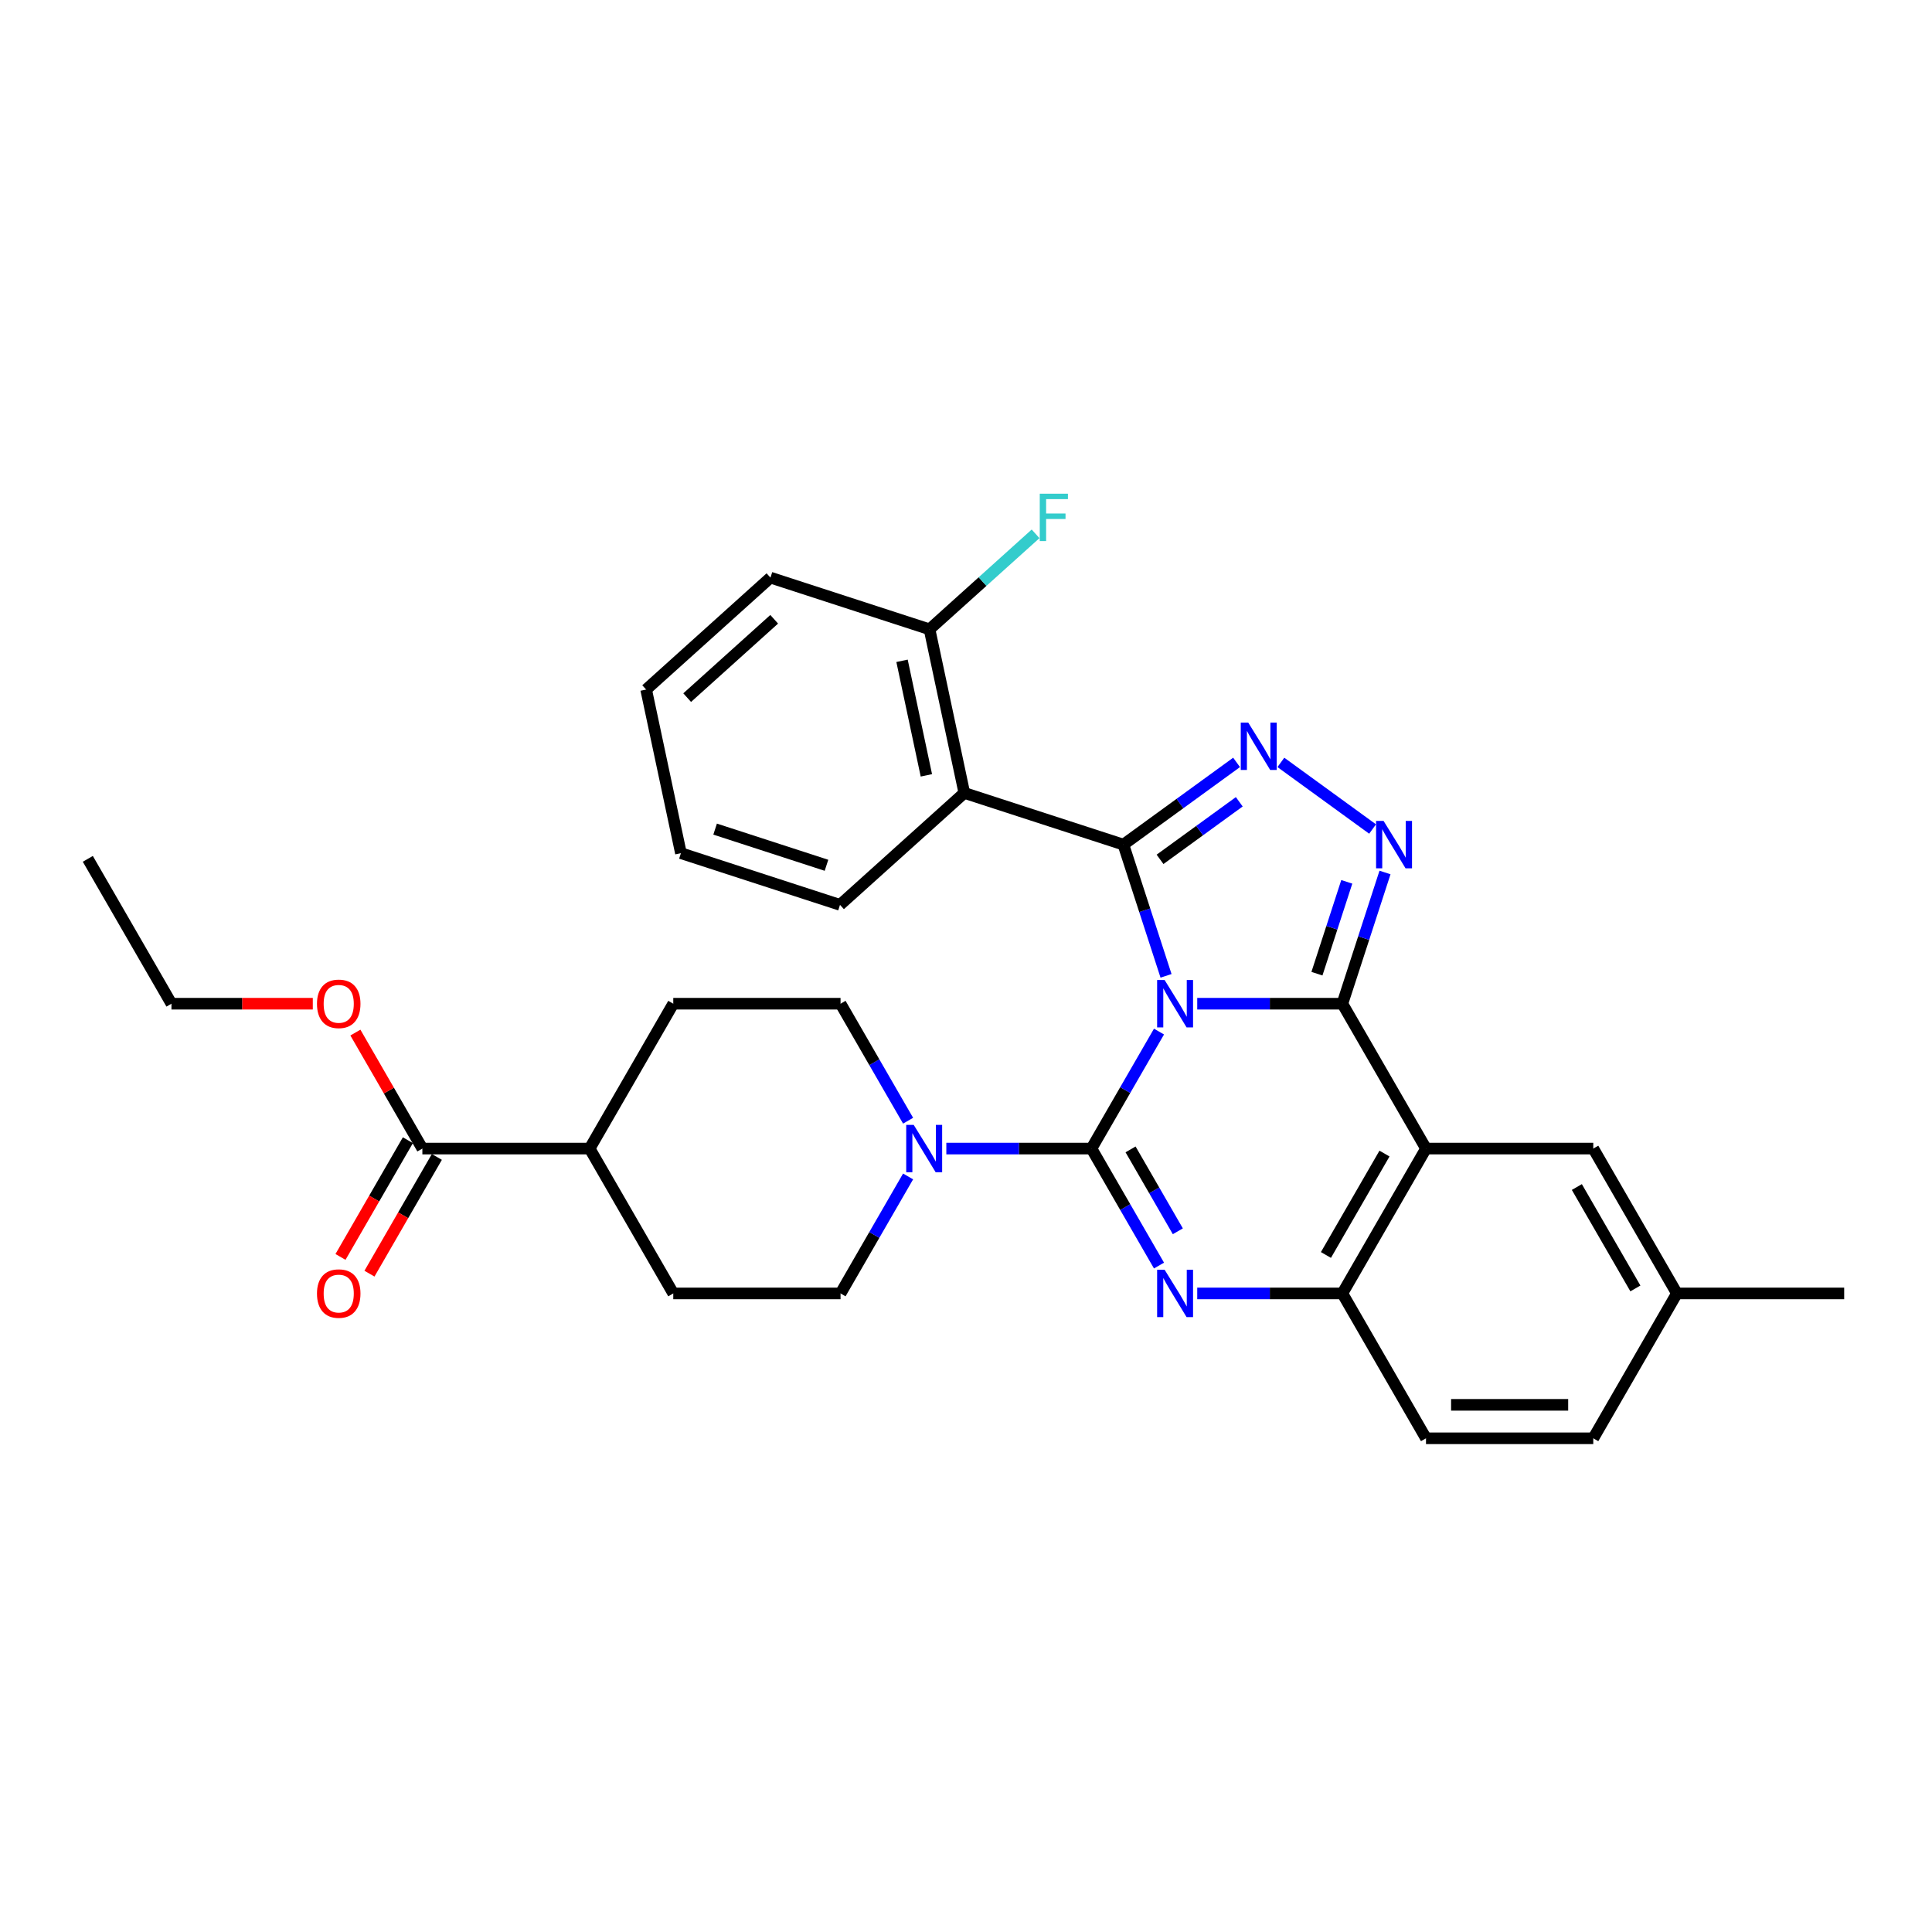 <?xml version='1.0' encoding='iso-8859-1'?>
<svg version='1.1' baseProfile='full'
              xmlns='http://www.w3.org/2000/svg'
                      xmlns:rdkit='http://www.rdkit.org/xml'
                      xmlns:xlink='http://www.w3.org/1999/xlink'
                  xml:space='preserve'
width='1000px' height='1000px' viewBox='0 0 1000 1000'>
<!-- END OF HEADER -->
<rect style='opacity:1.0;fill:#FFFFFF;stroke:none' width='1000' height='1000' x='0' y='0'> </rect>
<path class='bond-0' d='M 435.065,669.48 L 348.485,669.48' style='fill:none;fill-rule:evenodd;stroke:#000000;stroke-width:6px;stroke-linecap:butt;stroke-linejoin:miter;stroke-opacity:1' />
<path class='bond-1' d='M 435.065,669.48 L 452.546,639.201' style='fill:none;fill-rule:evenodd;stroke:#000000;stroke-width:6px;stroke-linecap:butt;stroke-linejoin:miter;stroke-opacity:1' />
<path class='bond-1' d='M 452.546,639.201 L 470.027,608.923' style='fill:none;fill-rule:evenodd;stroke:#0000FF;stroke-width:6px;stroke-linecap:butt;stroke-linejoin:miter;stroke-opacity:1' />
<path class='bond-2' d='M 738.095,594.499 L 824.675,594.499' style='fill:none;fill-rule:evenodd;stroke:#000000;stroke-width:6px;stroke-linecap:butt;stroke-linejoin:miter;stroke-opacity:1' />
<path class='bond-3' d='M 738.095,594.499 L 694.805,669.48' style='fill:none;fill-rule:evenodd;stroke:#000000;stroke-width:6px;stroke-linecap:butt;stroke-linejoin:miter;stroke-opacity:1' />
<path class='bond-3' d='M 716.606,597.088 L 686.303,649.574' style='fill:none;fill-rule:evenodd;stroke:#000000;stroke-width:6px;stroke-linecap:butt;stroke-linejoin:miter;stroke-opacity:1' />
<path class='bond-4' d='M 738.095,594.499 L 694.805,519.518' style='fill:none;fill-rule:evenodd;stroke:#000000;stroke-width:6px;stroke-linecap:butt;stroke-linejoin:miter;stroke-opacity:1' />
<path class='bond-5' d='M 694.805,669.48 L 738.095,744.46' style='fill:none;fill-rule:evenodd;stroke:#000000;stroke-width:6px;stroke-linecap:butt;stroke-linejoin:miter;stroke-opacity:1' />
<path class='bond-6' d='M 694.805,669.48 L 657.247,669.48' style='fill:none;fill-rule:evenodd;stroke:#000000;stroke-width:6px;stroke-linecap:butt;stroke-linejoin:miter;stroke-opacity:1' />
<path class='bond-6' d='M 657.247,669.48 L 619.688,669.48' style='fill:none;fill-rule:evenodd;stroke:#0000FF;stroke-width:6px;stroke-linecap:butt;stroke-linejoin:miter;stroke-opacity:1' />
<path class='bond-7' d='M 599.897,655.055 L 582.416,624.777' style='fill:none;fill-rule:evenodd;stroke:#0000FF;stroke-width:6px;stroke-linecap:butt;stroke-linejoin:miter;stroke-opacity:1' />
<path class='bond-7' d='M 582.416,624.777 L 564.935,594.499' style='fill:none;fill-rule:evenodd;stroke:#000000;stroke-width:6px;stroke-linecap:butt;stroke-linejoin:miter;stroke-opacity:1' />
<path class='bond-7' d='M 609.649,637.314 L 597.412,616.119' style='fill:none;fill-rule:evenodd;stroke:#0000FF;stroke-width:6px;stroke-linecap:butt;stroke-linejoin:miter;stroke-opacity:1' />
<path class='bond-7' d='M 597.412,616.119 L 585.176,594.924' style='fill:none;fill-rule:evenodd;stroke:#000000;stroke-width:6px;stroke-linecap:butt;stroke-linejoin:miter;stroke-opacity:1' />
<path class='bond-8' d='M 564.935,594.499 L 582.416,564.221' style='fill:none;fill-rule:evenodd;stroke:#000000;stroke-width:6px;stroke-linecap:butt;stroke-linejoin:miter;stroke-opacity:1' />
<path class='bond-8' d='M 582.416,564.221 L 599.897,533.943' style='fill:none;fill-rule:evenodd;stroke:#0000FF;stroke-width:6px;stroke-linecap:butt;stroke-linejoin:miter;stroke-opacity:1' />
<path class='bond-9' d='M 564.935,594.499 L 527.377,594.499' style='fill:none;fill-rule:evenodd;stroke:#000000;stroke-width:6px;stroke-linecap:butt;stroke-linejoin:miter;stroke-opacity:1' />
<path class='bond-9' d='M 527.377,594.499 L 489.818,594.499' style='fill:none;fill-rule:evenodd;stroke:#0000FF;stroke-width:6px;stroke-linecap:butt;stroke-linejoin:miter;stroke-opacity:1' />
<path class='bond-10' d='M 470.027,580.075 L 452.546,549.797' style='fill:none;fill-rule:evenodd;stroke:#0000FF;stroke-width:6px;stroke-linecap:butt;stroke-linejoin:miter;stroke-opacity:1' />
<path class='bond-10' d='M 452.546,549.797 L 435.065,519.518' style='fill:none;fill-rule:evenodd;stroke:#000000;stroke-width:6px;stroke-linecap:butt;stroke-linejoin:miter;stroke-opacity:1' />
<path class='bond-11' d='M 694.805,519.518 L 657.247,519.518' style='fill:none;fill-rule:evenodd;stroke:#000000;stroke-width:6px;stroke-linecap:butt;stroke-linejoin:miter;stroke-opacity:1' />
<path class='bond-11' d='M 657.247,519.518 L 619.688,519.518' style='fill:none;fill-rule:evenodd;stroke:#0000FF;stroke-width:6px;stroke-linecap:butt;stroke-linejoin:miter;stroke-opacity:1' />
<path class='bond-12' d='M 694.805,519.518 L 705.839,485.559' style='fill:none;fill-rule:evenodd;stroke:#000000;stroke-width:6px;stroke-linecap:butt;stroke-linejoin:miter;stroke-opacity:1' />
<path class='bond-12' d='M 705.839,485.559 L 716.873,451.6' style='fill:none;fill-rule:evenodd;stroke:#0000FF;stroke-width:6px;stroke-linecap:butt;stroke-linejoin:miter;stroke-opacity:1' />
<path class='bond-12' d='M 681.647,503.98 L 689.371,480.208' style='fill:none;fill-rule:evenodd;stroke:#000000;stroke-width:6px;stroke-linecap:butt;stroke-linejoin:miter;stroke-opacity:1' />
<path class='bond-12' d='M 689.371,480.208 L 697.094,456.437' style='fill:none;fill-rule:evenodd;stroke:#0000FF;stroke-width:6px;stroke-linecap:butt;stroke-linejoin:miter;stroke-opacity:1' />
<path class='bond-13' d='M 603.538,505.094 L 592.504,471.135' style='fill:none;fill-rule:evenodd;stroke:#0000FF;stroke-width:6px;stroke-linecap:butt;stroke-linejoin:miter;stroke-opacity:1' />
<path class='bond-13' d='M 592.504,471.135 L 581.47,437.176' style='fill:none;fill-rule:evenodd;stroke:#000000;stroke-width:6px;stroke-linecap:butt;stroke-linejoin:miter;stroke-opacity:1' />
<path class='bond-14' d='M 581.47,437.176 L 610.761,415.895' style='fill:none;fill-rule:evenodd;stroke:#000000;stroke-width:6px;stroke-linecap:butt;stroke-linejoin:miter;stroke-opacity:1' />
<path class='bond-14' d='M 610.761,415.895 L 640.052,394.614' style='fill:none;fill-rule:evenodd;stroke:#0000FF;stroke-width:6px;stroke-linecap:butt;stroke-linejoin:miter;stroke-opacity:1' />
<path class='bond-14' d='M 600.436,444.801 L 620.939,429.904' style='fill:none;fill-rule:evenodd;stroke:#000000;stroke-width:6px;stroke-linecap:butt;stroke-linejoin:miter;stroke-opacity:1' />
<path class='bond-14' d='M 620.939,429.904 L 641.443,415.007' style='fill:none;fill-rule:evenodd;stroke:#0000FF;stroke-width:6px;stroke-linecap:butt;stroke-linejoin:miter;stroke-opacity:1' />
<path class='bond-15' d='M 581.47,437.176 L 499.128,410.421' style='fill:none;fill-rule:evenodd;stroke:#000000;stroke-width:6px;stroke-linecap:butt;stroke-linejoin:miter;stroke-opacity:1' />
<path class='bond-16' d='M 662.978,394.614 L 710.451,429.105' style='fill:none;fill-rule:evenodd;stroke:#0000FF;stroke-width:6px;stroke-linecap:butt;stroke-linejoin:miter;stroke-opacity:1' />
<path class='bond-17' d='M 435.065,519.518 L 348.485,519.518' style='fill:none;fill-rule:evenodd;stroke:#000000;stroke-width:6px;stroke-linecap:butt;stroke-linejoin:miter;stroke-opacity:1' />
<path class='bond-18' d='M 348.485,519.518 L 305.195,594.499' style='fill:none;fill-rule:evenodd;stroke:#000000;stroke-width:6px;stroke-linecap:butt;stroke-linejoin:miter;stroke-opacity:1' />
<path class='bond-19' d='M 305.195,594.499 L 348.485,669.48' style='fill:none;fill-rule:evenodd;stroke:#000000;stroke-width:6px;stroke-linecap:butt;stroke-linejoin:miter;stroke-opacity:1' />
<path class='bond-20' d='M 305.195,594.499 L 218.615,594.499' style='fill:none;fill-rule:evenodd;stroke:#000000;stroke-width:6px;stroke-linecap:butt;stroke-linejoin:miter;stroke-opacity:1' />
<path class='bond-21' d='M 398.784,298.978 L 334.443,356.912' style='fill:none;fill-rule:evenodd;stroke:#000000;stroke-width:6px;stroke-linecap:butt;stroke-linejoin:miter;stroke-opacity:1' />
<path class='bond-21' d='M 400.72,320.537 L 355.681,361.09' style='fill:none;fill-rule:evenodd;stroke:#000000;stroke-width:6px;stroke-linecap:butt;stroke-linejoin:miter;stroke-opacity:1' />
<path class='bond-22' d='M 398.784,298.978 L 481.127,325.733' style='fill:none;fill-rule:evenodd;stroke:#000000;stroke-width:6px;stroke-linecap:butt;stroke-linejoin:miter;stroke-opacity:1' />
<path class='bond-23' d='M 334.443,356.912 L 352.444,441.6' style='fill:none;fill-rule:evenodd;stroke:#000000;stroke-width:6px;stroke-linecap:butt;stroke-linejoin:miter;stroke-opacity:1' />
<path class='bond-24' d='M 352.444,441.6 L 434.786,468.355' style='fill:none;fill-rule:evenodd;stroke:#000000;stroke-width:6px;stroke-linecap:butt;stroke-linejoin:miter;stroke-opacity:1' />
<path class='bond-24' d='M 370.146,429.145 L 427.786,447.873' style='fill:none;fill-rule:evenodd;stroke:#000000;stroke-width:6px;stroke-linecap:butt;stroke-linejoin:miter;stroke-opacity:1' />
<path class='bond-25' d='M 867.965,669.48 L 954.545,669.48' style='fill:none;fill-rule:evenodd;stroke:#000000;stroke-width:6px;stroke-linecap:butt;stroke-linejoin:miter;stroke-opacity:1' />
<path class='bond-26' d='M 867.965,669.48 L 824.675,744.46' style='fill:none;fill-rule:evenodd;stroke:#000000;stroke-width:6px;stroke-linecap:butt;stroke-linejoin:miter;stroke-opacity:1' />
<path class='bond-27' d='M 867.965,669.48 L 824.675,594.499' style='fill:none;fill-rule:evenodd;stroke:#000000;stroke-width:6px;stroke-linecap:butt;stroke-linejoin:miter;stroke-opacity:1' />
<path class='bond-27' d='M 846.476,666.89 L 816.173,614.404' style='fill:none;fill-rule:evenodd;stroke:#000000;stroke-width:6px;stroke-linecap:butt;stroke-linejoin:miter;stroke-opacity:1' />
<path class='bond-28' d='M 824.675,744.46 L 738.095,744.46' style='fill:none;fill-rule:evenodd;stroke:#000000;stroke-width:6px;stroke-linecap:butt;stroke-linejoin:miter;stroke-opacity:1' />
<path class='bond-28' d='M 811.688,727.144 L 751.082,727.144' style='fill:none;fill-rule:evenodd;stroke:#000000;stroke-width:6px;stroke-linecap:butt;stroke-linejoin:miter;stroke-opacity:1' />
<path class='bond-29' d='M 434.786,468.355 L 499.128,410.421' style='fill:none;fill-rule:evenodd;stroke:#000000;stroke-width:6px;stroke-linecap:butt;stroke-linejoin:miter;stroke-opacity:1' />
<path class='bond-30' d='M 499.128,410.421 L 481.127,325.733' style='fill:none;fill-rule:evenodd;stroke:#000000;stroke-width:6px;stroke-linecap:butt;stroke-linejoin:miter;stroke-opacity:1' />
<path class='bond-30' d='M 479.49,401.318 L 466.889,342.036' style='fill:none;fill-rule:evenodd;stroke:#000000;stroke-width:6px;stroke-linecap:butt;stroke-linejoin:miter;stroke-opacity:1' />
<path class='bond-31' d='M 481.127,325.733 L 508.57,301.023' style='fill:none;fill-rule:evenodd;stroke:#000000;stroke-width:6px;stroke-linecap:butt;stroke-linejoin:miter;stroke-opacity:1' />
<path class='bond-31' d='M 508.57,301.023 L 536.014,276.313' style='fill:none;fill-rule:evenodd;stroke:#33CCCC;stroke-width:6px;stroke-linecap:butt;stroke-linejoin:miter;stroke-opacity:1' />
<path class='bond-32' d='M 218.615,594.499 L 201.284,564.481' style='fill:none;fill-rule:evenodd;stroke:#000000;stroke-width:6px;stroke-linecap:butt;stroke-linejoin:miter;stroke-opacity:1' />
<path class='bond-32' d='M 201.284,564.481 L 183.952,534.462' style='fill:none;fill-rule:evenodd;stroke:#FF0000;stroke-width:6px;stroke-linecap:butt;stroke-linejoin:miter;stroke-opacity:1' />
<path class='bond-33' d='M 211.117,590.17 L 193.676,620.379' style='fill:none;fill-rule:evenodd;stroke:#000000;stroke-width:6px;stroke-linecap:butt;stroke-linejoin:miter;stroke-opacity:1' />
<path class='bond-33' d='M 193.676,620.379 L 176.234,650.588' style='fill:none;fill-rule:evenodd;stroke:#FF0000;stroke-width:6px;stroke-linecap:butt;stroke-linejoin:miter;stroke-opacity:1' />
<path class='bond-33' d='M 226.113,598.828 L 208.672,629.037' style='fill:none;fill-rule:evenodd;stroke:#000000;stroke-width:6px;stroke-linecap:butt;stroke-linejoin:miter;stroke-opacity:1' />
<path class='bond-33' d='M 208.672,629.037 L 191.231,659.246' style='fill:none;fill-rule:evenodd;stroke:#FF0000;stroke-width:6px;stroke-linecap:butt;stroke-linejoin:miter;stroke-opacity:1' />
<path class='bond-34' d='M 161.905,519.518 L 125.325,519.518' style='fill:none;fill-rule:evenodd;stroke:#FF0000;stroke-width:6px;stroke-linecap:butt;stroke-linejoin:miter;stroke-opacity:1' />
<path class='bond-34' d='M 125.325,519.518 L 88.745,519.518' style='fill:none;fill-rule:evenodd;stroke:#000000;stroke-width:6px;stroke-linecap:butt;stroke-linejoin:miter;stroke-opacity:1' />
<path class='bond-35' d='M 88.745,519.518 L 45.455,444.538' style='fill:none;fill-rule:evenodd;stroke:#000000;stroke-width:6px;stroke-linecap:butt;stroke-linejoin:miter;stroke-opacity:1' />
<path  class='atom-3' d='M 602.805 657.22
L 610.84 670.207
Q 611.636 671.488, 612.918 673.809
Q 614.199 676.129, 614.268 676.267
L 614.268 657.22
L 617.524 657.22
L 617.524 681.739
L 614.165 681.739
L 605.541 667.54
Q 604.537 665.878, 603.463 663.973
Q 602.424 662.068, 602.113 661.48
L 602.113 681.739
L 598.926 681.739
L 598.926 657.22
L 602.805 657.22
' fill='#0000FF'/>
<path  class='atom-5' d='M 472.935 582.239
L 480.97 595.226
Q 481.766 596.508, 483.048 598.828
Q 484.329 601.148, 484.398 601.287
L 484.398 582.239
L 487.654 582.239
L 487.654 606.759
L 484.294 606.759
L 475.671 592.56
Q 474.667 590.897, 473.593 588.992
Q 472.554 587.088, 472.242 586.499
L 472.242 606.759
L 469.056 606.759
L 469.056 582.239
L 472.935 582.239
' fill='#0000FF'/>
<path  class='atom-7' d='M 602.805 507.259
L 610.84 520.246
Q 611.636 521.527, 612.918 523.847
Q 614.199 526.168, 614.268 526.306
L 614.268 507.259
L 617.524 507.259
L 617.524 531.778
L 614.165 531.778
L 605.541 517.579
Q 604.537 515.917, 603.463 514.012
Q 602.424 512.107, 602.113 511.518
L 602.113 531.778
L 598.926 531.778
L 598.926 507.259
L 602.805 507.259
' fill='#0000FF'/>
<path  class='atom-9' d='M 646.095 374.026
L 654.13 387.013
Q 654.926 388.294, 656.208 390.614
Q 657.489 392.935, 657.558 393.073
L 657.558 374.026
L 660.814 374.026
L 660.814 398.545
L 657.455 398.545
L 648.831 384.346
Q 647.827 382.684, 646.753 380.779
Q 645.714 378.874, 645.403 378.285
L 645.403 398.545
L 642.216 398.545
L 642.216 374.026
L 646.095 374.026
' fill='#0000FF'/>
<path  class='atom-10' d='M 716.14 424.916
L 724.175 437.903
Q 724.971 439.185, 726.253 441.505
Q 727.534 443.825, 727.603 443.964
L 727.603 424.916
L 730.859 424.916
L 730.859 449.436
L 727.499 449.436
L 718.876 435.236
Q 717.872 433.574, 716.798 431.669
Q 715.759 429.765, 715.447 429.176
L 715.447 449.436
L 712.261 449.436
L 712.261 424.916
L 716.14 424.916
' fill='#0000FF'/>
<path  class='atom-25' d='M 538.178 255.54
L 552.758 255.54
L 552.758 258.345
L 541.468 258.345
L 541.468 265.791
L 551.512 265.791
L 551.512 268.631
L 541.468 268.631
L 541.468 280.059
L 538.178 280.059
L 538.178 255.54
' fill='#33CCCC'/>
<path  class='atom-28' d='M 164.069 519.588
Q 164.069 513.7, 166.978 510.41
Q 169.887 507.12, 175.325 507.12
Q 180.762 507.12, 183.671 510.41
Q 186.58 513.7, 186.58 519.588
Q 186.58 525.544, 183.636 528.938
Q 180.693 532.298, 175.325 532.298
Q 169.922 532.298, 166.978 528.938
Q 164.069 525.579, 164.069 519.588
M 175.325 529.527
Q 179.065 529.527, 181.074 527.034
Q 183.117 524.505, 183.117 519.588
Q 183.117 514.774, 181.074 512.35
Q 179.065 509.891, 175.325 509.891
Q 171.584 509.891, 169.541 512.315
Q 167.532 514.739, 167.532 519.588
Q 167.532 524.54, 169.541 527.034
Q 171.584 529.527, 175.325 529.527
' fill='#FF0000'/>
<path  class='atom-29' d='M 164.069 669.549
Q 164.069 663.661, 166.978 660.371
Q 169.887 657.081, 175.325 657.081
Q 180.762 657.081, 183.671 660.371
Q 186.58 663.661, 186.58 669.549
Q 186.58 675.506, 183.636 678.899
Q 180.693 682.259, 175.325 682.259
Q 169.922 682.259, 166.978 678.899
Q 164.069 675.54, 164.069 669.549
M 175.325 679.488
Q 179.065 679.488, 181.074 676.995
Q 183.117 674.467, 183.117 669.549
Q 183.117 664.735, 181.074 662.311
Q 179.065 659.852, 175.325 659.852
Q 171.584 659.852, 169.541 662.276
Q 167.532 664.7, 167.532 669.549
Q 167.532 674.501, 169.541 676.995
Q 171.584 679.488, 175.325 679.488
' fill='#FF0000'/>
</svg>

